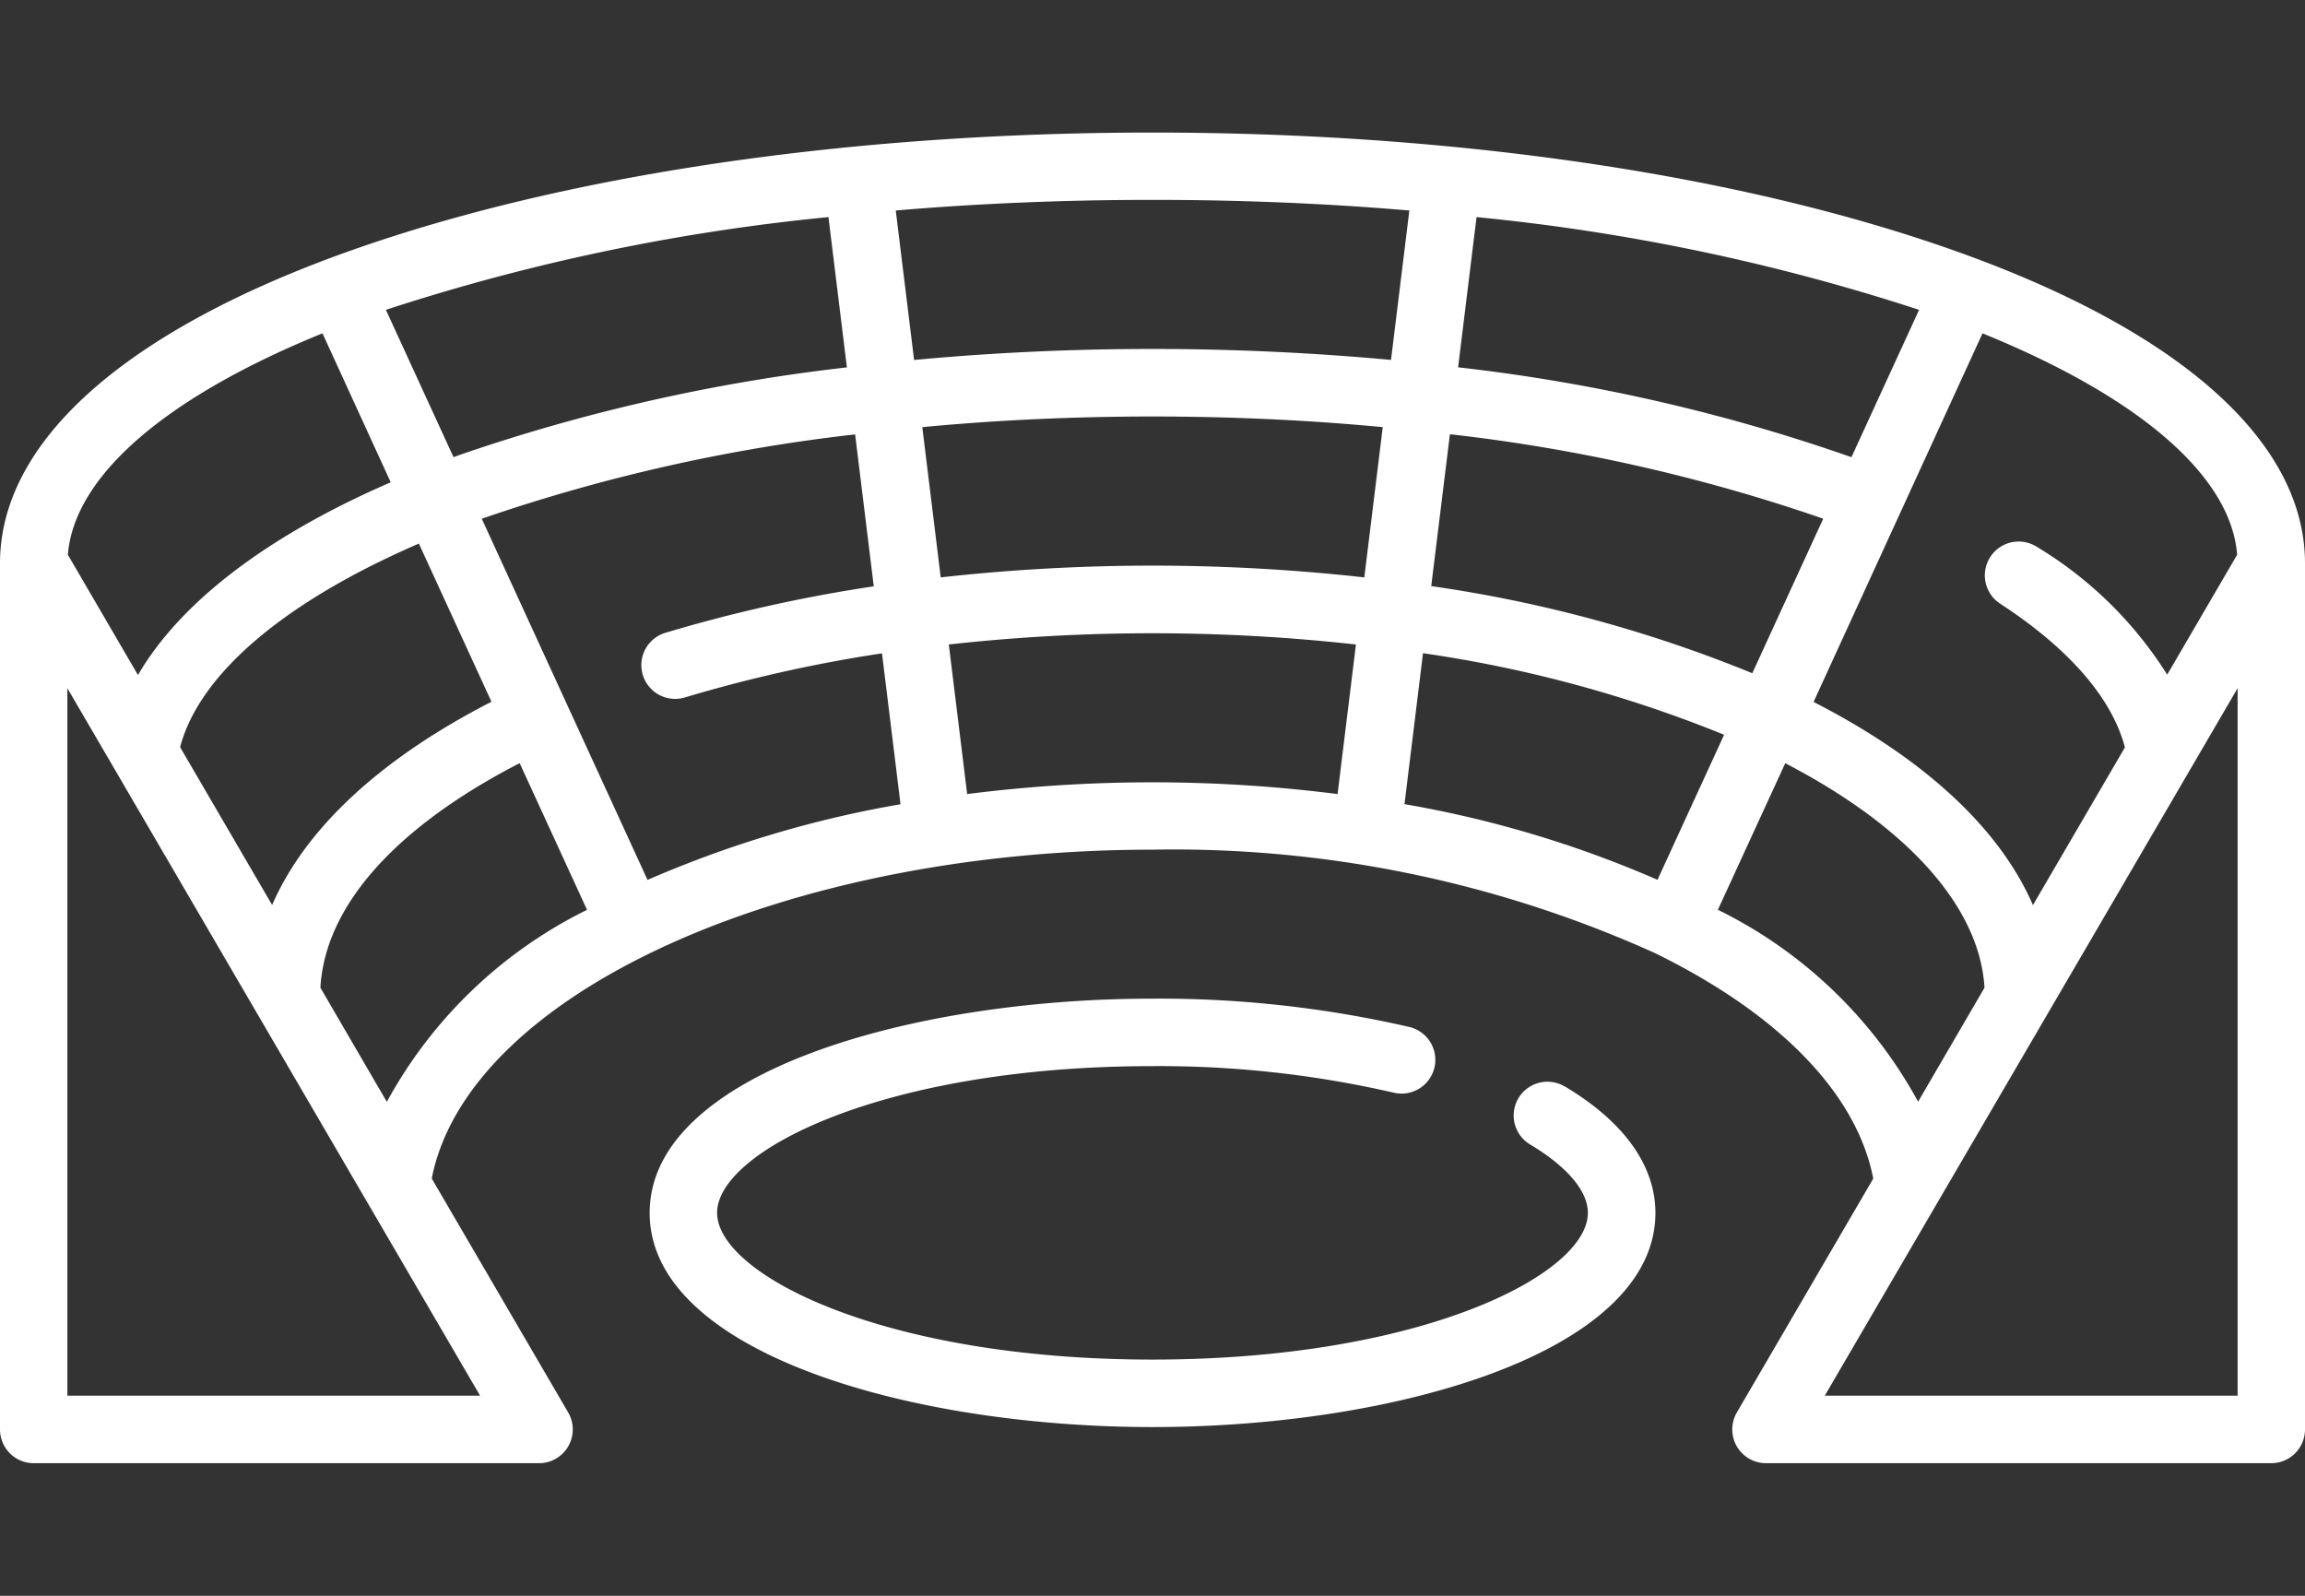 <svg xmlns="http://www.w3.org/2000/svg" xmlns:xlink="http://www.w3.org/1999/xlink" width="65" height="45" viewBox="0 0 65 45">
  <rect x="0" y="0" width="65" height="45" fill="#333333" stroke="none"/>
  <defs>
    <clipPath id="clip-path">
      <rect id="Rectangle_8" data-name="Rectangle 8" width="65" height="45" transform="translate(9858 1370)" fill="#fff"/>
    </clipPath>
  </defs>
  <g id="Mask_Group_4" data-name="Mask Group 4" transform="translate(-9858 -1370)" clip-path="url(#clip-path)">
    <g id="_001-amphitheatre" data-name="001-amphitheatre" transform="translate(9858 1360)">
      <path id="Path_30" data-name="Path 30" d="M44.126,40.639a.952.952,0,1,0-.978,1.634c1.05.629,1.629,1.314,1.629,1.93,0,1.727-4.671,4.136-12.278,4.136S20.222,45.93,20.222,44.2s4.671-4.136,12.278-4.136a29.521,29.521,0,0,1,6.8.748.952.952,0,1,0,.447-1.851,31.445,31.445,0,0,0-7.245-.8c-6.875,0-14.182,2.117-14.182,6.041s7.307,6.04,14.182,6.04S46.682,48.127,46.682,44.2c0-.928-.443-2.3-2.555-3.564Z" fill="#fff"/>
      <path id="Path_31" data-name="Path 31" d="M55.126,17.072c-6.058-2.15-14.094-3.334-22.626-3.334S15.932,14.923,9.874,17.072C3.507,19.332,0,22.461,0,25.885V50.309a.952.952,0,0,0,.952.952H15.2a.952.952,0,0,0,.822-1.432l-3.847-6.595c1.014-5.2,9.939-9.274,20.325-9.274a32.992,32.992,0,0,1,14.162,2.913c3.523,1.723,5.7,3.973,6.163,6.362l-3.846,6.594a.952.952,0,0,0,.822,1.432H64.048A.952.952,0,0,0,65,50.309V25.885c0-3.424-3.507-6.554-9.874-8.813Zm7.96,8.572-1.972,3.381a11.1,11.1,0,0,0-3.668-3.6.952.952,0,1,0-1.04,1.6c1.942,1.266,3.149,2.66,3.516,4.051l-2.594,4.447c-.936-2.156-3.048-4.123-6.186-5.729L55.906,19.4c4.43,1.8,7.005,4.025,7.18,6.239ZM46.741,34.81a31.072,31.072,0,0,0-7.135-2.134l.522-4.256a36.26,36.26,0,0,1,8.491,2.3ZM18.127,29.032a.952.952,0,0,0,1.188.635,40.311,40.311,0,0,1,5.557-1.243l.522,4.255a31.089,31.089,0,0,0-7.134,2.134L13.586,24.629l.074-.027A49.365,49.365,0,0,1,24.114,22.25l.526,4.284a42.275,42.275,0,0,0-5.878,1.311.952.952,0,0,0-.635,1.188ZM5.079,31.069C5.622,29,8.04,26.959,11.812,25.329l2.047,4.46c-3.135,1.606-5.248,3.576-6.185,5.731ZM23.362,16.122l.52,4.238A51.312,51.312,0,0,0,13.02,22.808l-.231.084-1.907-4.155A58.347,58.347,0,0,1,23.362,16.122Zm2.646,5.923c2.108-.2,4.285-.3,6.492-.3s4.39.1,6.493.3l-.52,4.237a53.938,53.938,0,0,0-11.945,0Zm14.879.2a49,49,0,0,1,10.527,2.382l-2,4.357a38.2,38.2,0,0,0-9.054-2.456Zm13.231-3.509L52.21,22.892a50.727,50.727,0,0,0-11.092-2.534l.52-4.236a58.337,58.337,0,0,1,12.479,2.615Zm-14.375-2.8-.517,4.213c-2.18-.2-4.433-.309-6.725-.309s-4.539.106-6.724.311l-.517-4.215c2.344-.2,4.77-.3,7.242-.3s4.9.1,7.242.3ZM9.094,19.4,11.018,23.6c-3.485,1.512-5.933,3.382-7.127,5.436L1.914,25.644C2.089,23.43,4.664,21.2,9.094,19.4ZM1.9,49.357V29.407l11.638,19.95H1.9Zm9.006-8.29L9.035,37.852c.131-2.3,2.107-4.521,5.619-6.332l1.9,4.137A12.932,12.932,0,0,0,10.911,41.067Zm16.367-8.678-.517-4.215a52.165,52.165,0,0,1,11.481,0l-.518,4.218a41.3,41.3,0,0,0-10.446,0Zm21.17,3.268,1.9-4.135c3.466,1.8,5.483,4.059,5.619,6.331L54.09,41.067A12.908,12.908,0,0,0,48.448,35.657ZM63.1,49.357H51.458L63.1,29.407Z" fill="#fff"/>
    </g>
  </g>
</svg>
